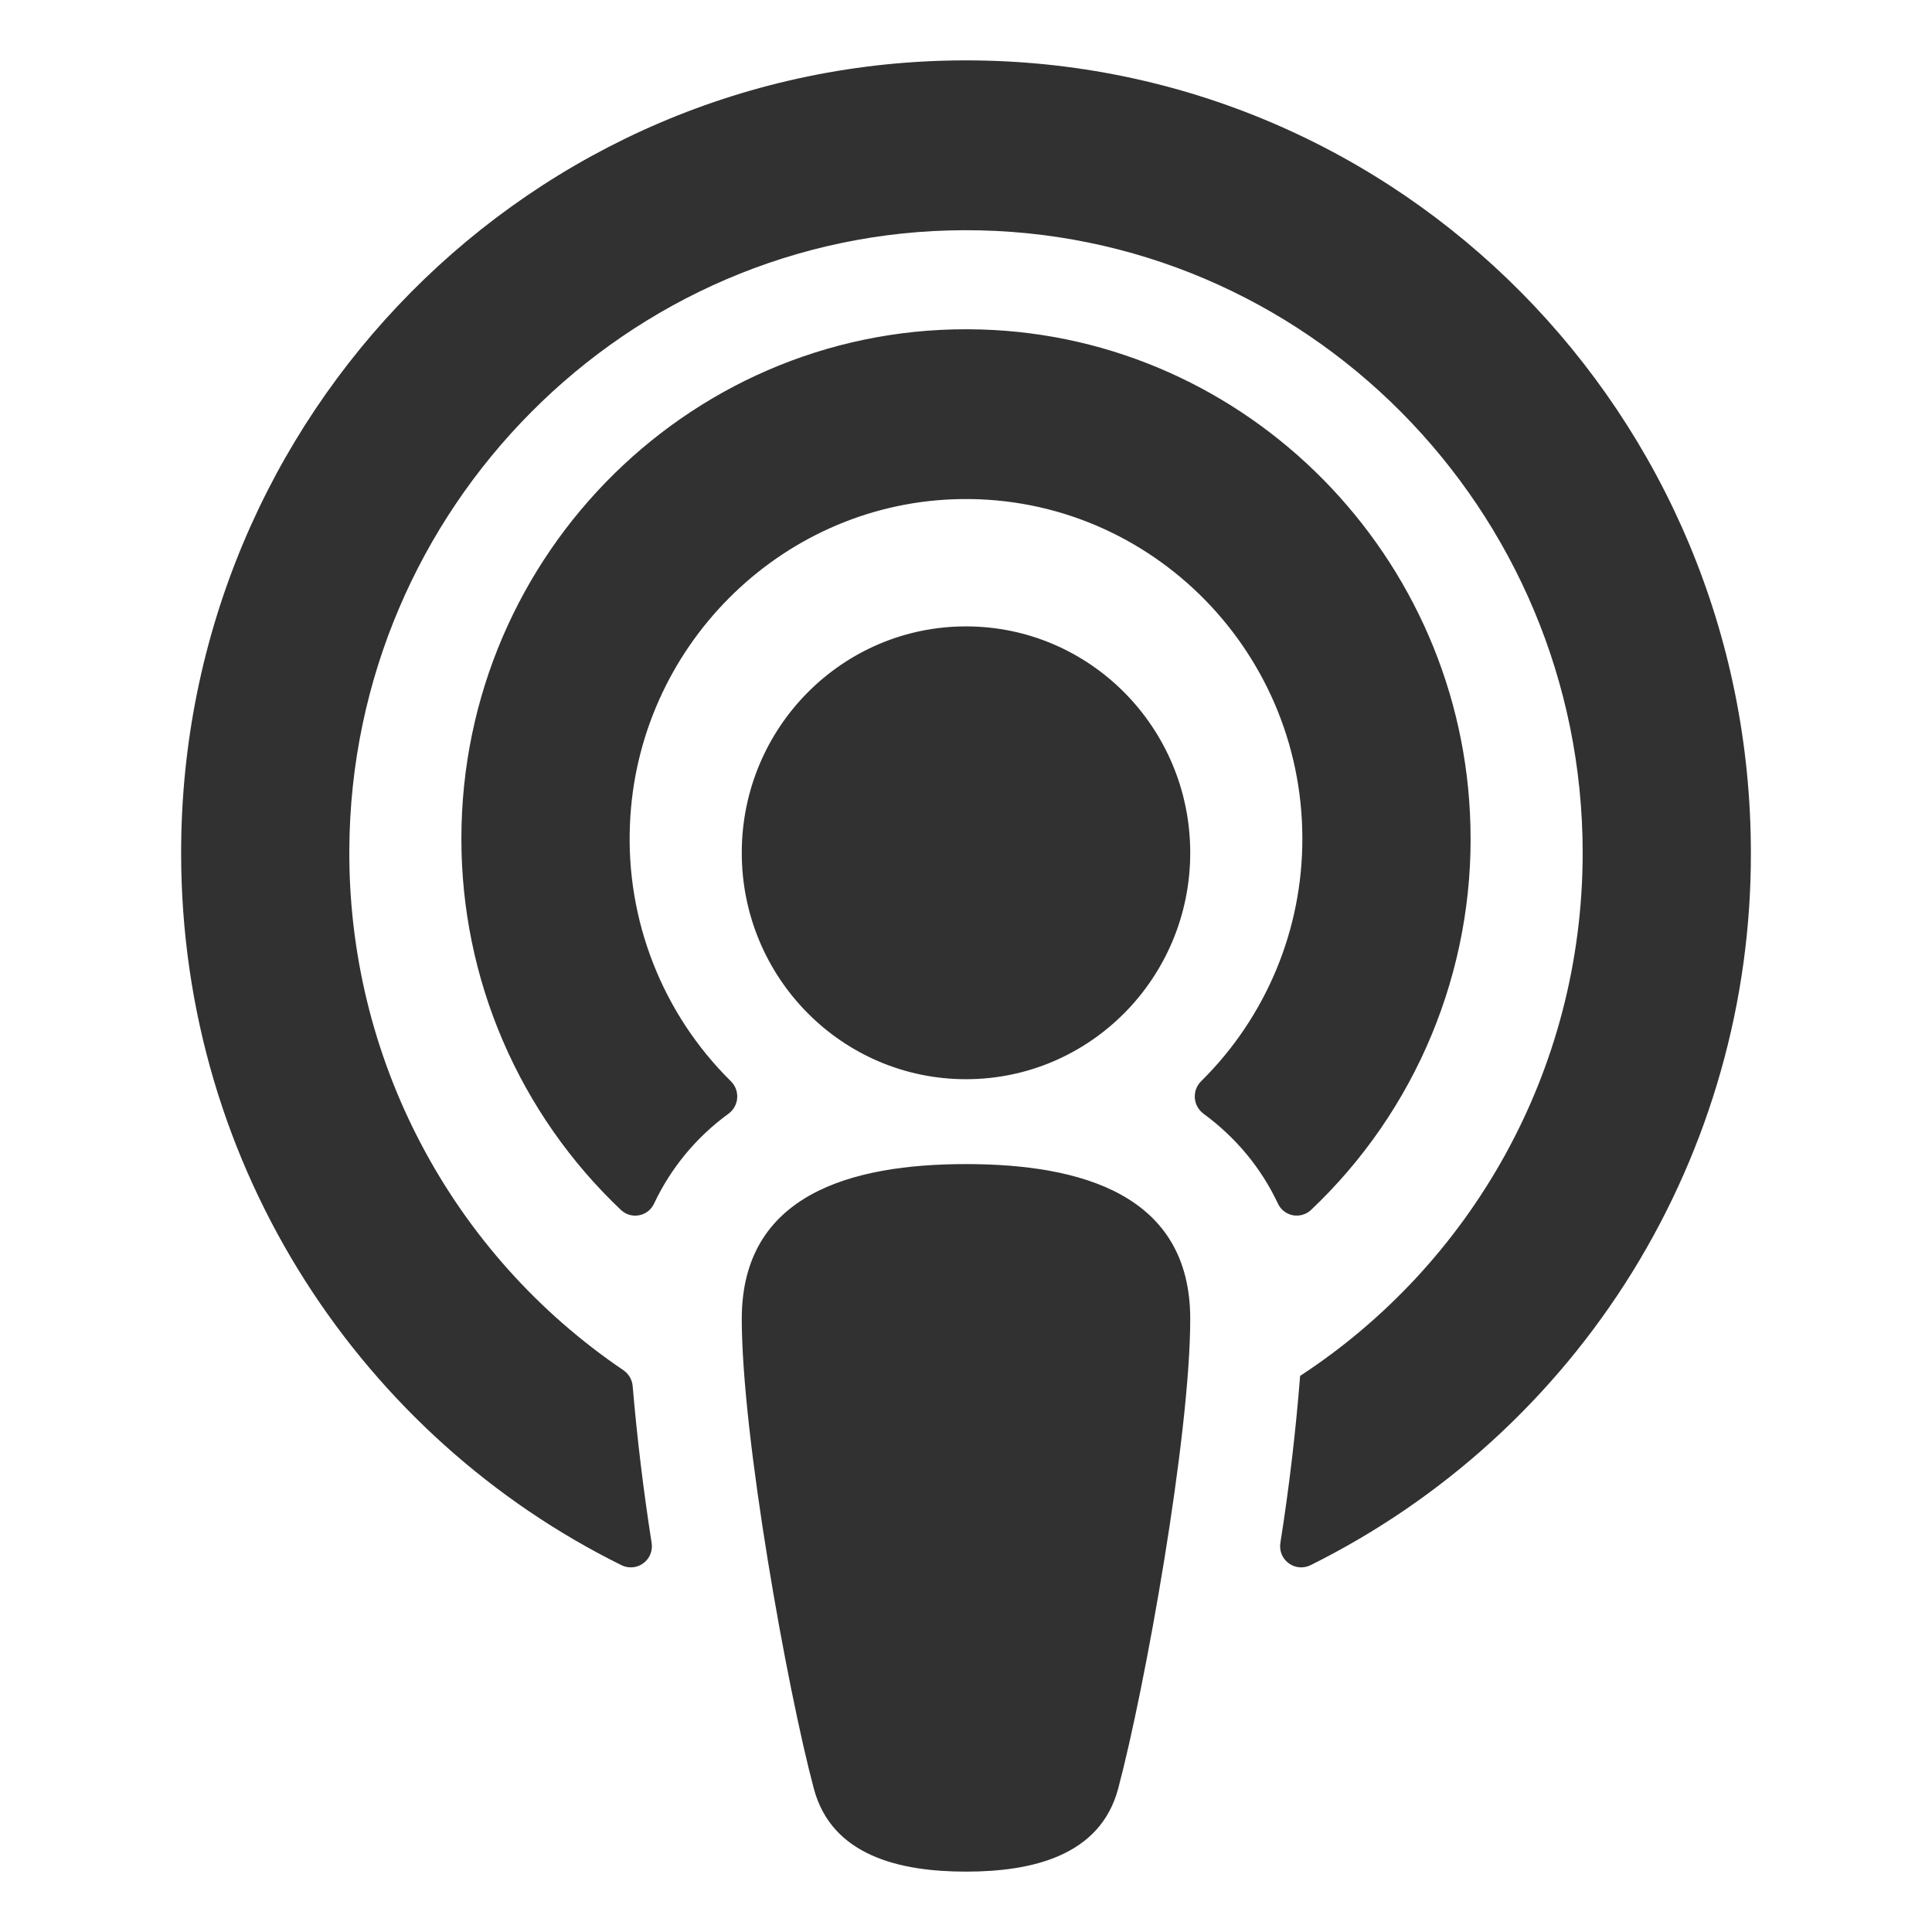 <svg width="32" height="32" viewBox="0 0 32 32" fill="none" xmlns="http://www.w3.org/2000/svg">
<path d="M18.52 29.627C18.222 30.74 17.094 31 16 31C14.906 31 13.778 30.74 13.48 29.627C13.036 27.961 12.286 23.787 12.286 21.845C12.286 19.785 14.093 19.281 16 19.281C17.907 19.281 19.714 19.785 19.714 21.845C19.714 23.775 18.967 27.949 18.52 29.627ZM12.104 17.907C11.544 17.354 11.106 16.69 10.819 15.957C10.531 15.225 10.4 14.44 10.434 13.654C10.553 10.74 12.894 8.383 15.78 8.27C18.952 8.146 21.571 10.715 21.571 13.89C21.572 14.637 21.425 15.377 21.137 16.067C20.849 16.756 20.428 17.382 19.896 17.907C19.859 17.943 19.831 17.986 19.812 18.034C19.794 18.082 19.787 18.134 19.79 18.185C19.794 18.236 19.808 18.286 19.833 18.331C19.858 18.376 19.892 18.415 19.933 18.446C20.473 18.842 20.888 19.345 21.165 19.932C21.188 19.982 21.221 20.026 21.264 20.059C21.307 20.093 21.357 20.117 21.411 20.128C21.464 20.138 21.52 20.136 21.572 20.121C21.625 20.106 21.673 20.079 21.713 20.042C22.575 19.227 23.256 18.239 23.711 17.143C24.166 16.047 24.386 14.868 24.355 13.682C24.247 9.216 20.664 5.583 16.242 5.457C11.524 5.321 7.642 9.157 7.642 13.891C7.641 15.042 7.874 16.182 8.329 17.239C8.784 18.297 9.45 19.251 10.286 20.042C10.326 20.079 10.374 20.107 10.427 20.122C10.48 20.137 10.535 20.139 10.589 20.128C10.643 20.117 10.693 20.094 10.736 20.06C10.778 20.026 10.812 19.982 10.835 19.932C11.114 19.341 11.538 18.83 12.067 18.446C12.108 18.416 12.143 18.376 12.168 18.331C12.192 18.286 12.207 18.236 12.21 18.185C12.214 18.134 12.206 18.082 12.188 18.034C12.169 17.986 12.141 17.943 12.104 17.907ZM16 1C8.815 1 3 6.87 3 14.125C3 19.398 6.053 23.831 10.297 25.926C10.354 25.954 10.418 25.965 10.482 25.959C10.545 25.953 10.606 25.93 10.657 25.891C10.708 25.853 10.748 25.802 10.772 25.743C10.796 25.683 10.803 25.619 10.793 25.556C10.658 24.694 10.553 23.827 10.479 22.958C10.475 22.905 10.458 22.854 10.431 22.808C10.405 22.763 10.368 22.724 10.324 22.694C8.916 21.74 7.764 20.452 6.973 18.946C6.181 17.44 5.774 15.762 5.786 14.061C5.82 8.42 10.388 3.826 15.973 3.813C21.617 3.798 26.214 8.43 26.214 14.125C26.214 17.754 24.348 20.951 21.534 22.789C21.461 23.715 21.352 24.638 21.207 25.556C21.197 25.619 21.204 25.683 21.228 25.743C21.252 25.802 21.292 25.853 21.343 25.891C21.394 25.93 21.455 25.953 21.518 25.959C21.581 25.965 21.645 25.954 21.703 25.926C23.9 24.836 25.747 23.153 27.037 21.068C28.326 18.982 29.006 16.577 29 14.125C29 6.871 23.186 1 16 1ZM16 10.375C13.949 10.375 12.286 12.054 12.286 14.125C12.286 16.196 13.949 17.875 16 17.875C18.051 17.875 19.714 16.196 19.714 14.125C19.714 12.054 18.051 10.375 16 10.375Z" fill="#313131"/>
</svg>
